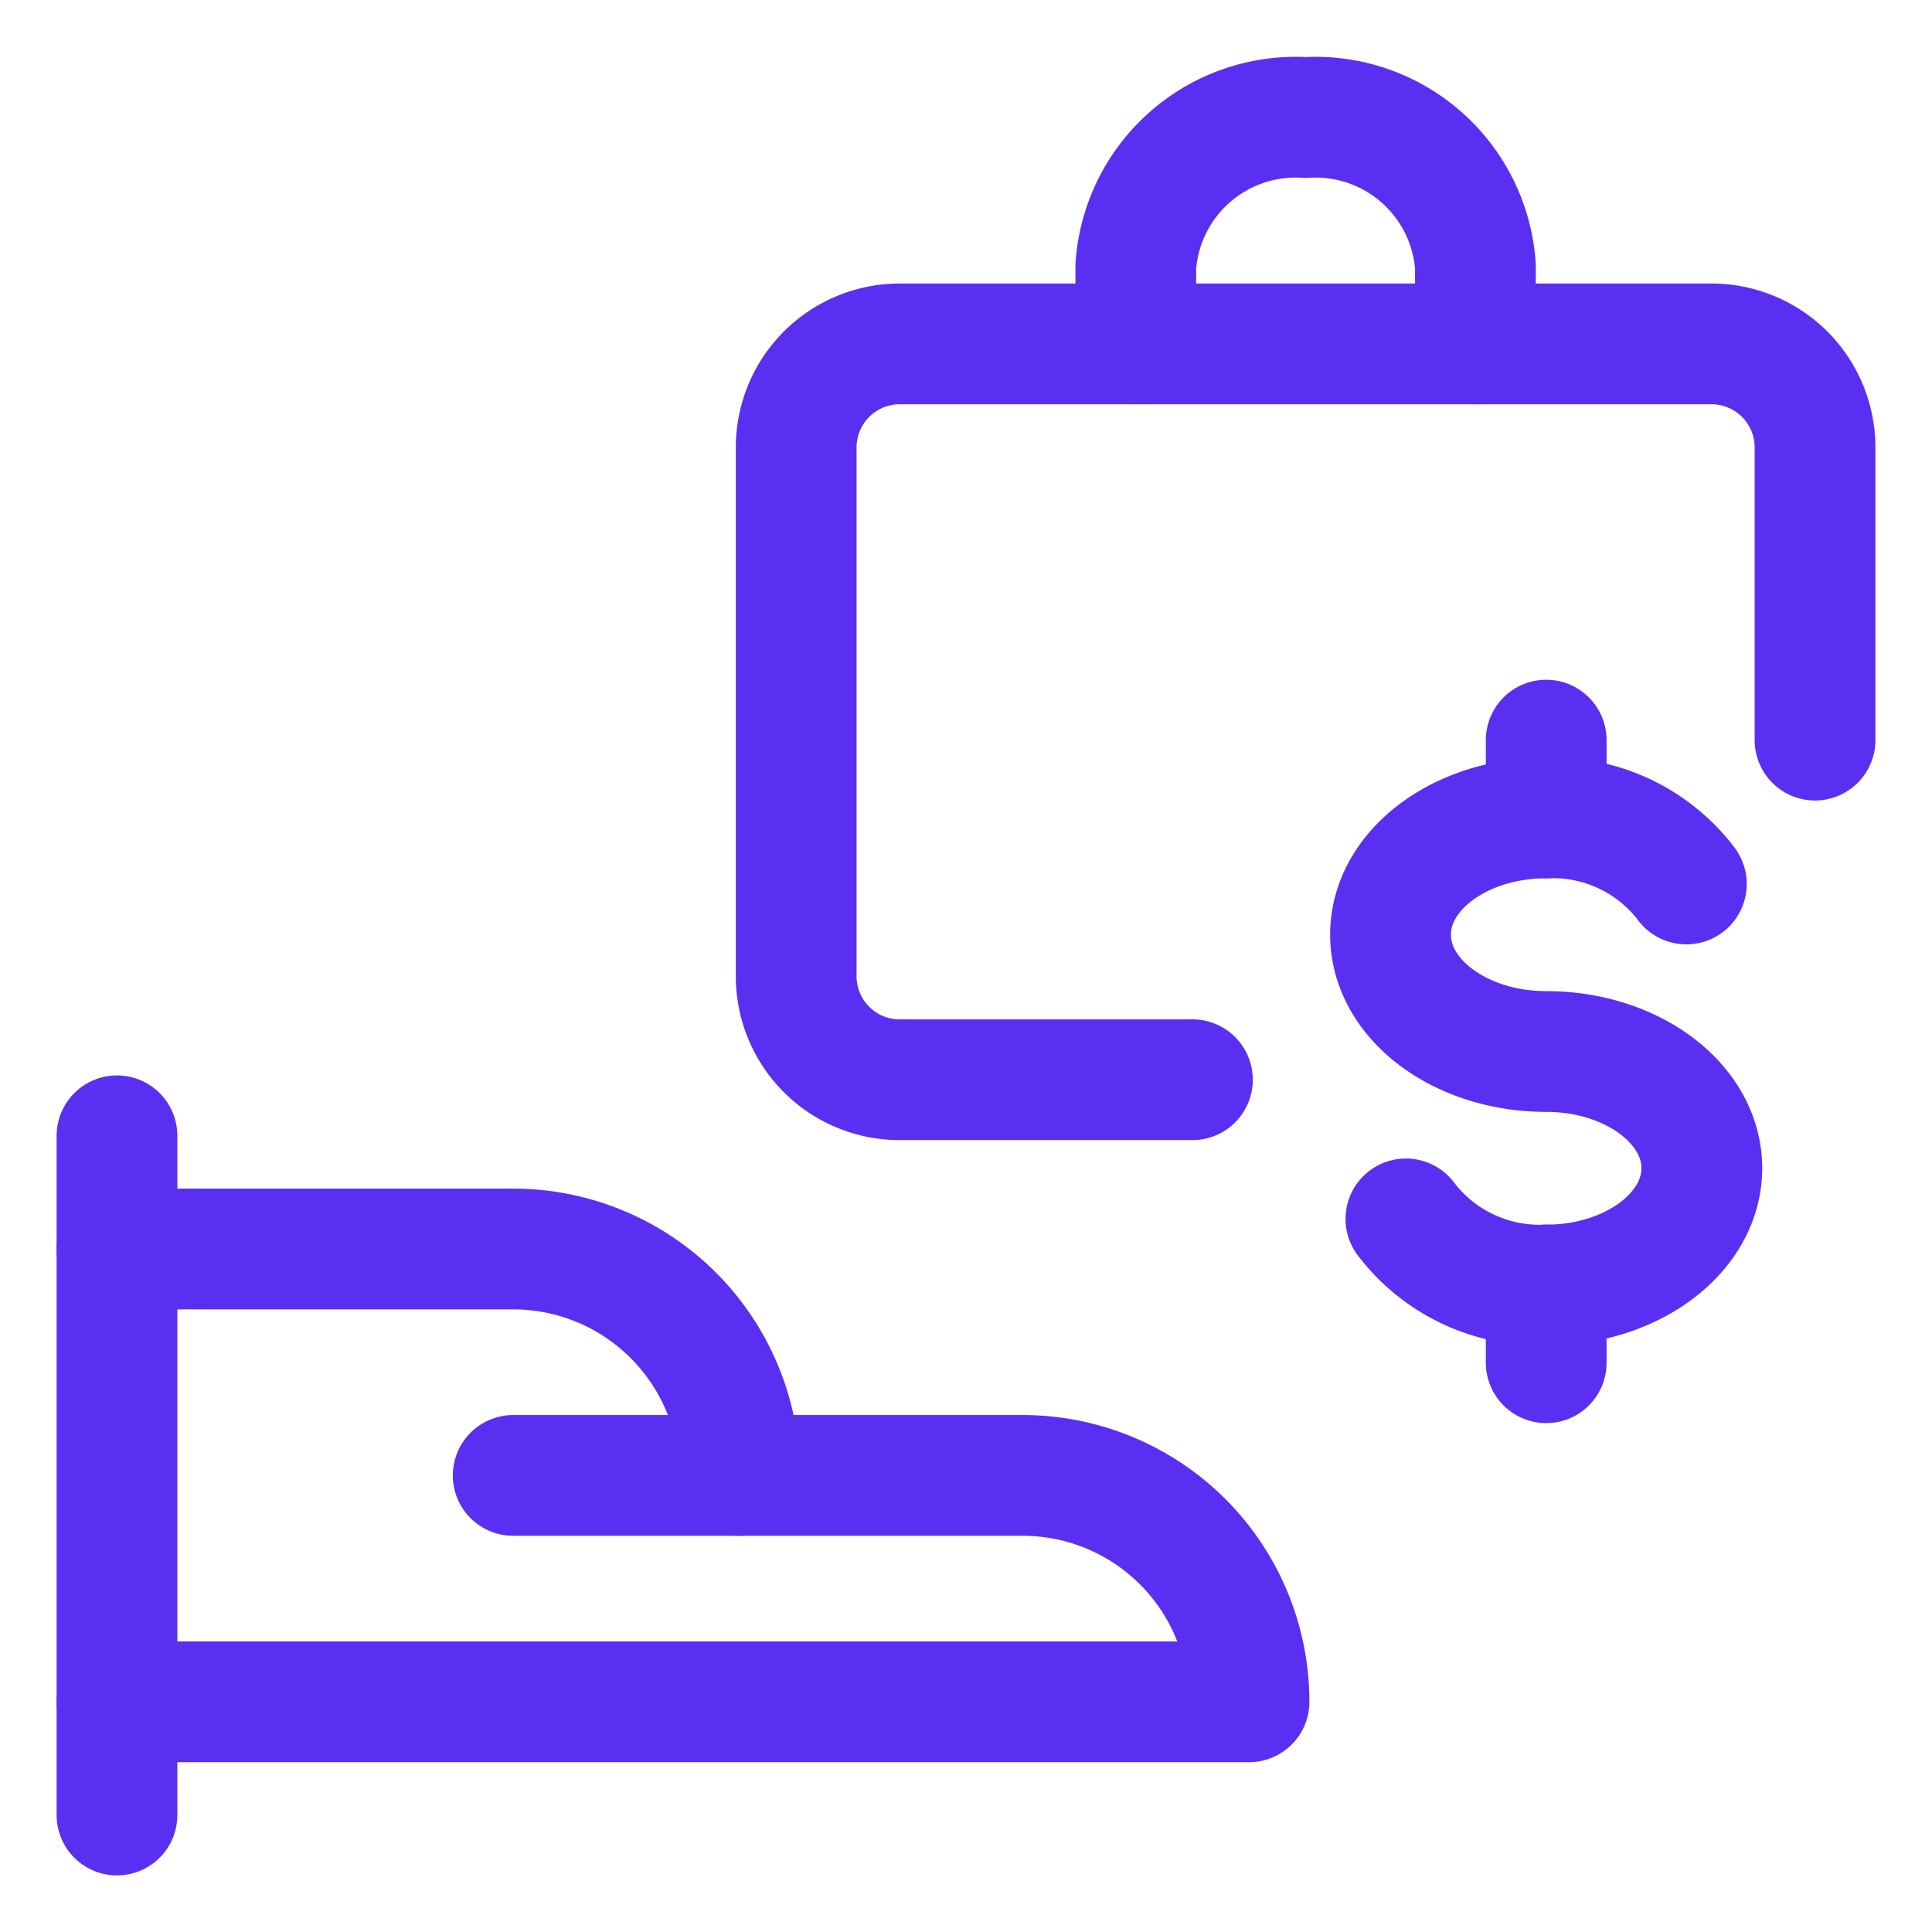 <?xml version="1.0" encoding="UTF-8"?> <svg xmlns="http://www.w3.org/2000/svg" viewBox="-9.375 -9.375 300 300" id="Monetization-Sponsor--Streamline-Ultimate.svg" height="300" width="300"><desc>Monetization Sponsor Streamline Icon: https://streamlinehq.com</desc><path d="m8.789 166.992 0 105.469" fill="none" stroke="#5b2ff1" stroke-linecap="round" stroke-linejoin="round" stroke-width="18.75"></path><path d="M8.789 254.883h175.781a35.156 35.156 0 0 0 -35.156 -35.156H105.469a35.156 35.156 0 0 0 -35.156 -35.156H8.789" fill="none" stroke="#5b2ff1" stroke-linecap="round" stroke-linejoin="round" stroke-width="18.75"></path><path d="m70.312 219.727 35.156 0" fill="none" stroke="#5b2ff1" stroke-linecap="round" stroke-linejoin="round" stroke-width="18.75"></path><path d="M208.934 179.895a26.051 26.051 0 0 0 21.785 10.266c13.336 0 24.164 -8.121 24.164 -18.141s-10.828 -18.117 -24.164 -18.117 -24.176 -8.121 -24.176 -18.141 10.828 -18.129 24.176 -18.129a26.027 26.027 0 0 1 21.762 10.254" fill="none" stroke="#5b2ff1" stroke-linecap="round" stroke-linejoin="round" stroke-width="18.75"></path><path d="m230.719 190.16 0 12.07" fill="none" stroke="#5b2ff1" stroke-linecap="round" stroke-linejoin="round" stroke-width="18.75"></path><path d="m230.719 105.551 0 12.082" fill="none" stroke="#5b2ff1" stroke-linecap="round" stroke-linejoin="round" stroke-width="18.75"></path><path d="M175.781 158.285h-45.703a16.066 16.066 0 0 1 -15.82 -16.324V60.352a16.078 16.078 0 0 1 15.82 -16.324h126.563a16.078 16.078 0 0 1 15.82 16.324v45.199" fill="none" stroke="#5b2ff1" stroke-linecap="round" stroke-linejoin="round" stroke-width="18.75"></path><path d="M166.992 44.027V31.945A24.891 24.891 0 0 1 193.359 8.871h0a24.891 24.891 0 0 1 26.367 23.074v12.082" fill="none" stroke="#5b2ff1" stroke-linecap="round" stroke-linejoin="round" stroke-width="18.75"></path></svg> 